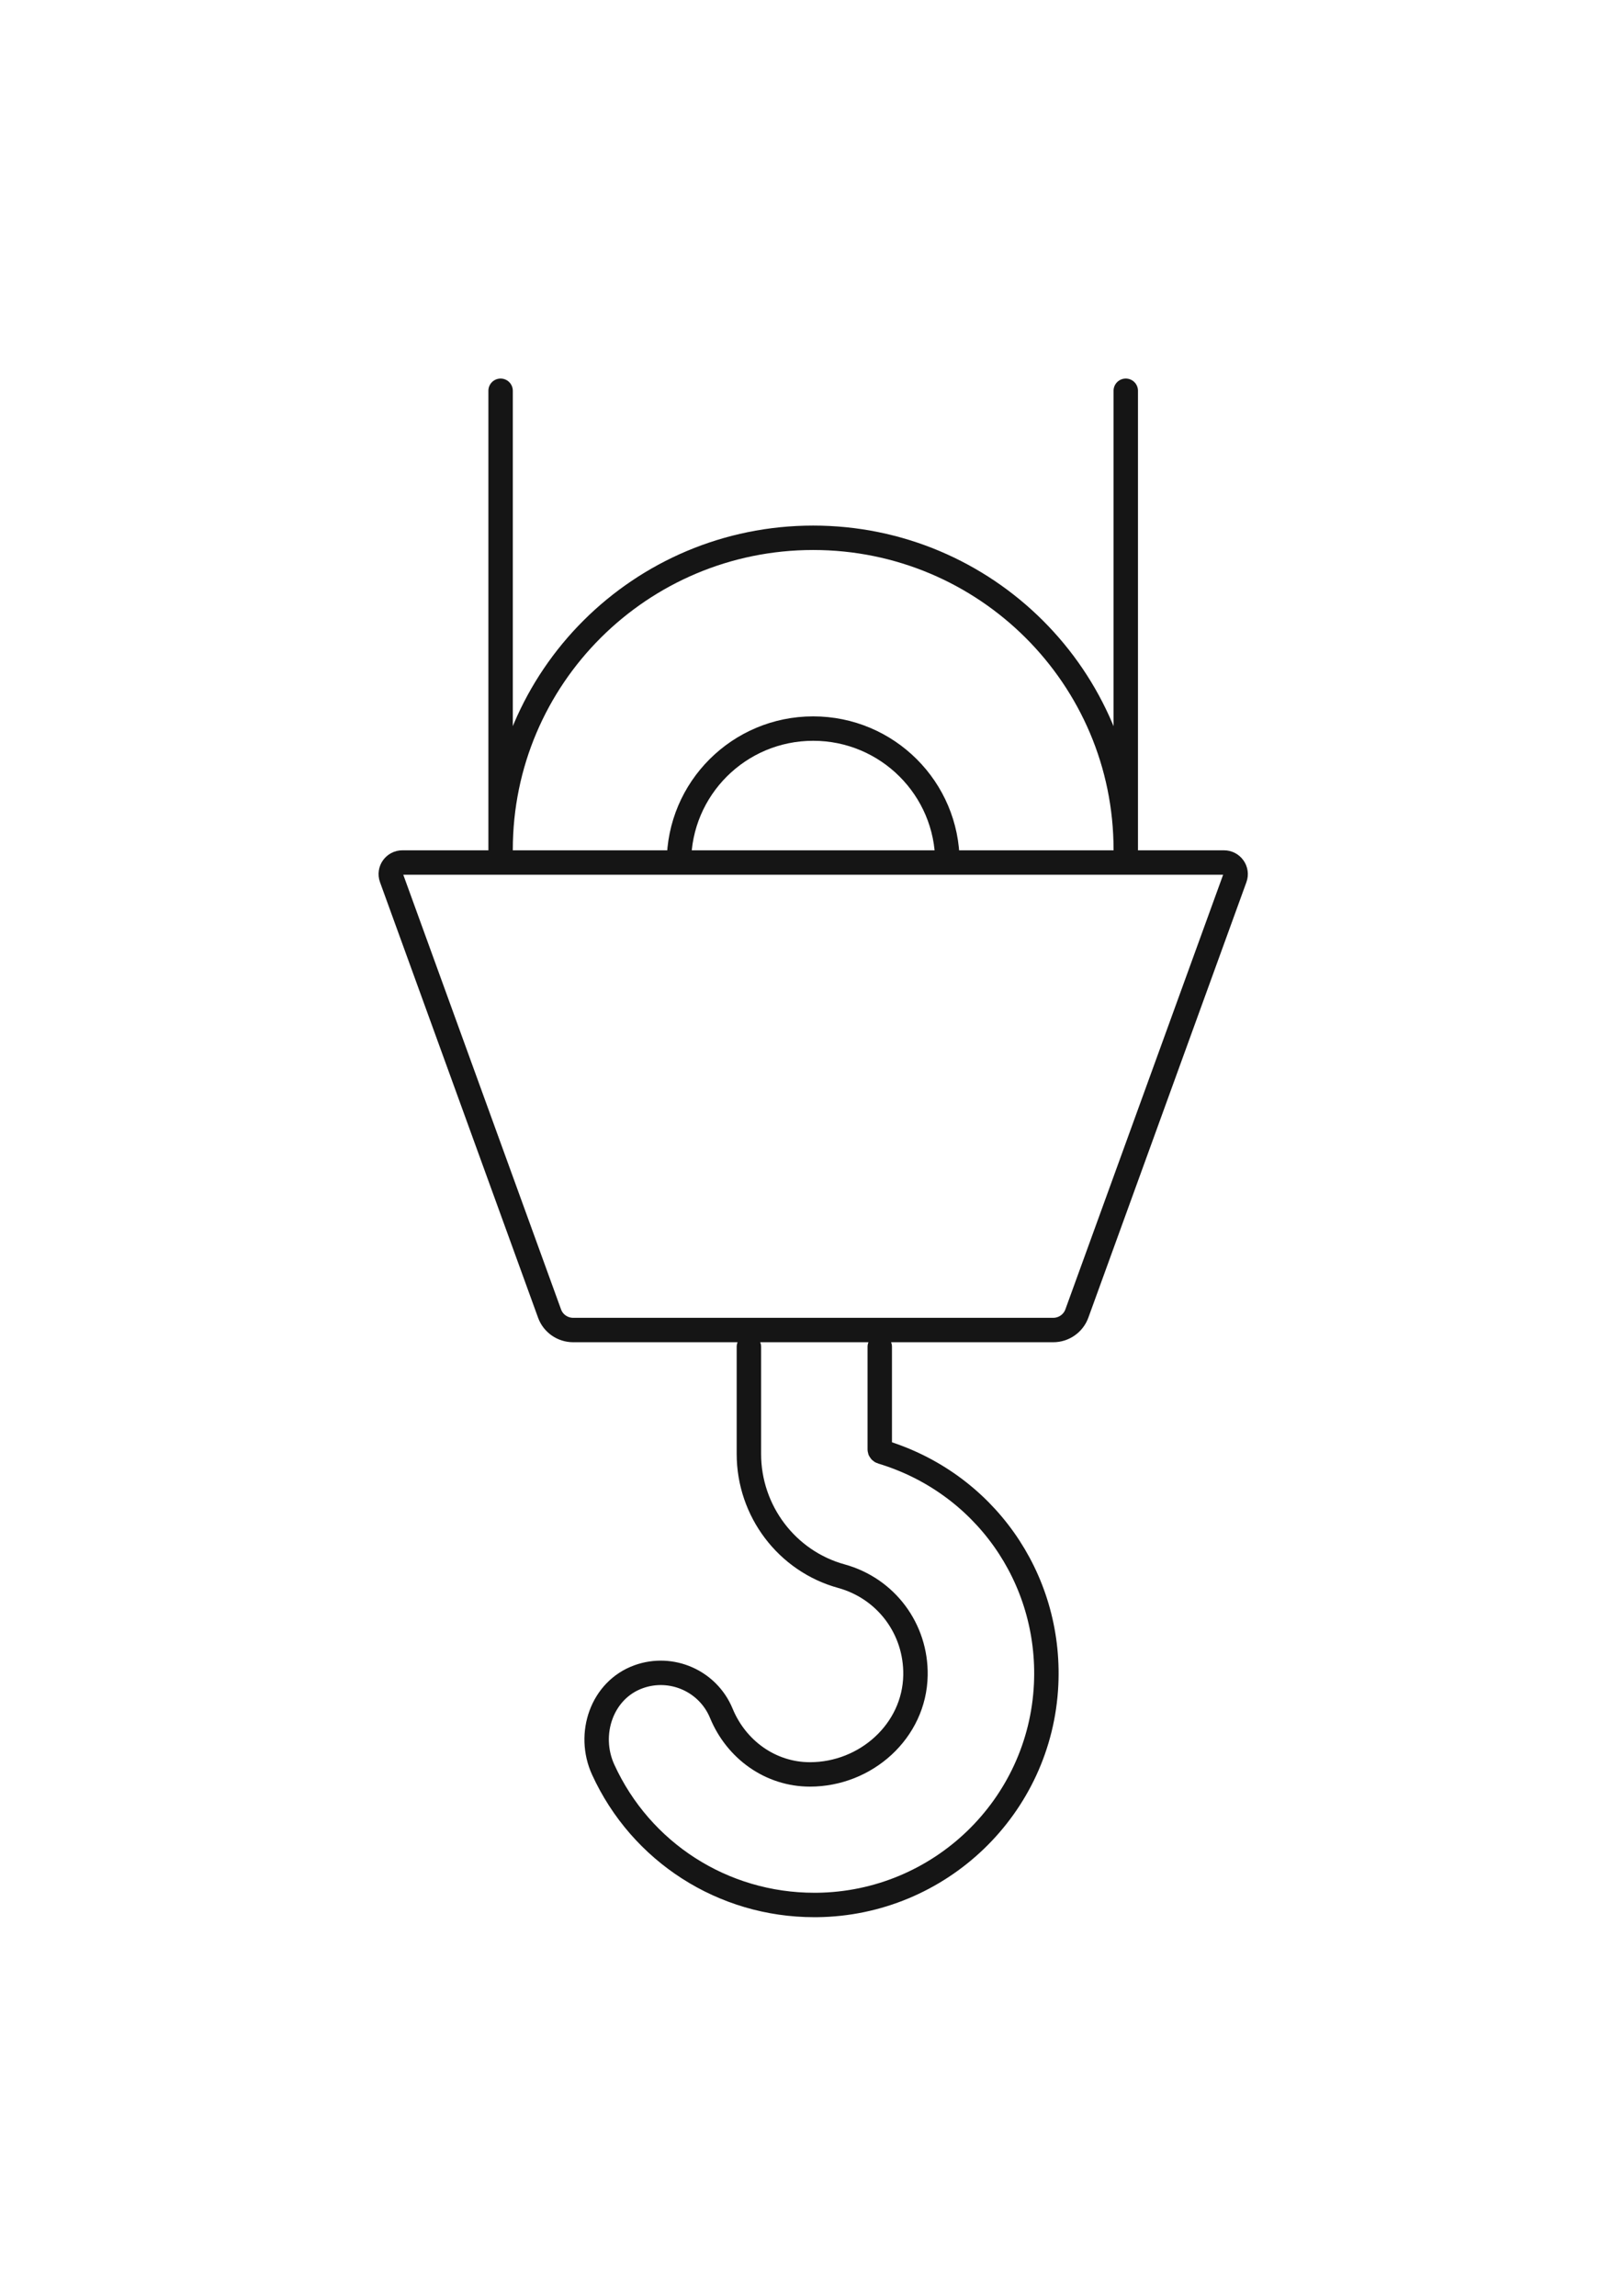 <?xml version="1.0" encoding="UTF-8"?> <svg xmlns="http://www.w3.org/2000/svg" width="33" height="47" viewBox="0 0 33 47" fill="none"> <g filter="url(#filter0_d_12_680)"> <path d="M18.01 23.572V25.673C18.01 25.696 18.026 25.716 18.049 25.723C20.137 26.352 21.517 28.293 21.416 30.482C21.3 32.989 19.238 34.973 16.721 35C16.704 35 16.687 35 16.67 35C14.8 35 13.122 33.921 12.348 32.229C12.015 31.501 12.32 30.598 13.074 30.327C13.743 30.086 14.493 30.411 14.767 31.077C15.074 31.821 15.775 32.327 16.581 32.327C17.726 32.327 18.721 31.439 18.741 30.298C18.757 29.35 18.141 28.521 17.224 28.268C16.109 27.961 15.331 26.933 15.331 25.767V23.572M10.248 13.394C10.248 9.868 13.114 7.01 16.647 7.01C20.18 7.01 23.046 9.868 23.046 13.394M10.248 13.394V4M23.046 13.394V4M13.899 13.658C13.899 12.144 15.129 10.916 16.647 10.916C18.165 10.916 19.395 12.144 19.395 13.658M21.561 23.229H11.733C11.517 23.229 11.322 23.093 11.25 22.891L8.014 13.975C7.958 13.821 8.073 13.658 8.238 13.658H25.056C25.221 13.658 25.337 13.821 25.281 13.975L22.045 22.891C21.971 23.094 21.778 23.229 21.561 23.229Z" stroke="#151515" stroke-width="0.5" stroke-miterlimit="10" stroke-linecap="round"></path> </g> <defs> <filter id="filter0_d_12_680" x="0.75" y="0.75" width="31.795" height="45.5" filterUnits="userSpaceOnUse" color-interpolation-filters="sRGB"> <feFlood flood-opacity="0" result="BackgroundImageFix"></feFlood> <feColorMatrix in="SourceAlpha" type="matrix" values="0 0 0 0 0 0 0 0 0 0 0 0 0 0 0 0 0 0 127 0" result="hardAlpha"></feColorMatrix> <feOffset dy="4"></feOffset> <feGaussianBlur stdDeviation="3.5"></feGaussianBlur> <feComposite in2="hardAlpha" operator="out"></feComposite> <feColorMatrix type="matrix" values="0 0 0 0 0 0 0 0 0 0 0 0 0 0 0 0 0 0 0.05 0"></feColorMatrix> <feBlend mode="normal" in2="BackgroundImageFix" result="effect1_dropShadow_12_680"></feBlend> <feBlend mode="normal" in="SourceGraphic" in2="effect1_dropShadow_12_680" result="shape"></feBlend> </filter> </defs> </svg> 